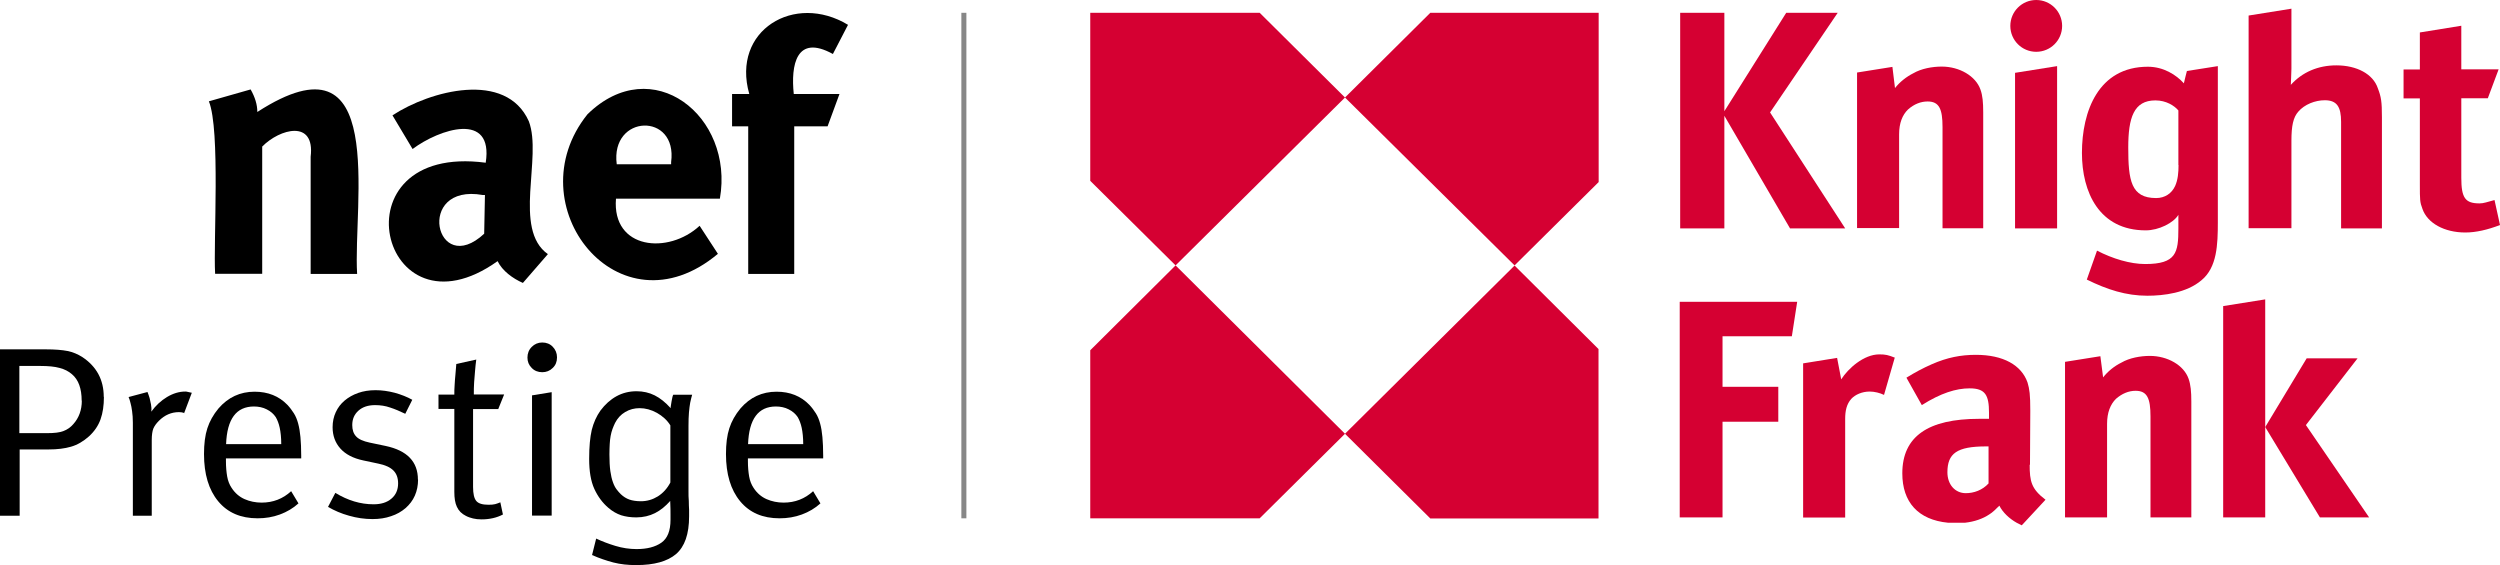 <?xml version="1.0" encoding="UTF-8"?><svg id="Calque_1" xmlns="http://www.w3.org/2000/svg" viewBox="0 0 164.09 37.09"><defs><style>.cls-1{fill:#d50032;}.cls-2{fill:#878787;}</style></defs><g><polygon class="cls-1" points="71.56 11.87 77.16 17.42 88.28 6.4 82.68 .84 71.56 .84 71.56 11.87"/><polygon class="cls-1" points="71.56 22.99 71.56 34.02 82.68 34.02 88.28 28.47 77.16 17.42 71.56 22.99"/><polygon class="cls-1" points="88.28 28.47 93.88 34.03 104.92 34.03 104.92 22.91 99.41 17.43 88.28 28.47"/><polygon class="cls-1" points="99.41 17.42 104.93 11.95 104.93 .84 93.88 .84 88.28 6.4 99.41 17.42"/><path class="cls-1" d="m164.09,14.77l-.36-1.64c-.49.13-.71.22-.98.22-.94,0-1.2-.35-1.2-1.68v-5.22h1.74l.71-1.9h-2.45V1.69l-2.72.44v2.43h-1.07v1.9h1.07v5.66c0,.98,0,1.15.17,1.59.32.93,1.43,1.55,2.81,1.55.71,0,1.47-.18,2.28-.49"/><polygon class="cls-1" points="121.11 14.99 116.18 7.38 120.62 .84 117.24 .84 113.18 7.3 113.18 .84 110.28 .84 110.28 14.99 113.18 14.99 113.18 7.6 117.49 14.99 121.11 14.99"/><path class="cls-1" d="m130.17,14.99v-7.61c0-.67-.04-1.11-.18-1.5-.31-.89-1.38-1.51-2.54-1.51-.62,0-1.34.13-1.87.44-.44.22-.89.57-1.2.97l-.17-1.39-2.32.37v10.21h2.76v-6.15c0-.75.22-1.28.58-1.63.4-.36.85-.53,1.29-.53.76,0,.98.49.98,1.68v6.64h2.67Z"/><polygon class="cls-1" points="135.02 14.99 135.02 4.34 132.26 4.78 132.26 14.99 135.02 14.99"/><path class="cls-1" d="m142.99,10.83c0,.49-.04.97-.22,1.37-.22.49-.67.8-1.25.8-1.65,0-1.83-1.15-1.83-3.32,0-1.95.36-3.09,1.78-3.09.71,0,1.25.35,1.51.66v3.58Zm.55-6.17s-.15.58-.2.81c-.5-.56-1.34-1.09-2.36-1.09-3.25,0-4.33,2.92-4.33,5.66,0,2.56,1.12,5.08,4.19,5.08.85,0,1.83-.49,2.14-1.02v.89c0,1.59-.13,2.34-2.18,2.34-.98,0-2.14-.35-3.16-.88l-.67,1.9c1.34.66,2.58,1.06,3.97,1.06,1.07,0,2.58-.18,3.56-1.02,1.02-.84,1.07-2.34,1.07-3.8V4.34s-2.03.32-2.03.32Z"/><path class="cls-1" d="m156.34,14.99v-7.3c0-1.02-.05-1.33-.27-1.9-.31-.93-1.38-1.5-2.72-1.5-1.2,0-2.23.44-2.99,1.28,0-.13.04-.75.04-1.06V.57l-2.81.45v13.96h2.81v-5.75c0-.97.12-1.53.45-1.9.41-.48,1.11-.75,1.74-.75.8,0,1.07.44,1.07,1.42v6.99h2.67Z"/><path class="cls-1" d="m135.35,1.7c0,.94-.76,1.7-1.7,1.7s-1.7-.76-1.7-1.7.76-1.7,1.7-1.7,1.7.76,1.7,1.7"/><path class="cls-1" d="m129.03,32.37c-.71,0-1.21-.57-1.21-1.37,0-1.24.62-1.7,2.54-1.7h.16v2.43c-.4.44-.96.64-1.5.64m4.22-1.86l.02-3.54c0-1.08-.05-1.42-.18-1.86-.4-1.15-1.6-1.82-3.39-1.82-.98,0-1.88.17-2.9.62-.57.25-1.13.55-1.66.88l1.01,1.8c1.25-.79,2.25-1.1,3.14-1.1,1.03,0,1.27.45,1.27,1.6v.4h-.65c-3.34,0-5.04,1.15-5.04,3.58,0,1.89,1.04,3.05,3,3.24h1.12c.62-.07,1.16-.26,1.58-.54.22-.13.45-.36.67-.58.22.44.65.85,1.15,1.13l.32.16.15-.16,1.41-1.52c-.94-.71-1.04-1.22-1.04-2.3"/><polygon class="cls-1" points="110.25 19.81 110.25 33.96 113.06 33.96 113.06 27.68 116.72 27.68 116.72 25.39 113.06 25.39 113.06 22.07 117.61 22.07 117.96 19.81 110.25 19.81"/><polygon class="cls-1" points="145.92 20.09 145.92 33.96 148.68 33.96 148.68 19.65 145.92 20.09"/><polygon class="cls-1" points="151.4 23.52 148.68 28.03 152.27 33.96 155.5 33.96 151.35 27.9 154.74 23.52 151.4 23.52"/><path class="cls-1" d="m143.83,33.96v-7.6c0-.66-.04-1.1-.18-1.5-.31-.89-1.38-1.5-2.54-1.5-.62,0-1.34.13-1.87.44-.45.22-.89.57-1.2.97l-.18-1.39-2.32.37v10.21h2.76v-6.14c0-.75.22-1.28.58-1.64.4-.35.84-.53,1.29-.53.76,0,.98.49.98,1.68v6.63h2.67Z"/><path class="cls-1" d="m124.38,23.48c-.45-.18-.62-.22-1.03-.22-1.02,0-2.05.93-2.5,1.64l-.27-1.41-2.23.36v10.12h2.76v-6.47c0-.53.09-.97.4-1.32.26-.28.71-.48,1.21-.48.32,0,.67.09.94.22l.7-2.43Z"/></g><rect class="cls-2" x="63.1" y=".84" width=".33" height="33.18"/><g><path d="m5.36,26.3c0-.8-.21-1.38-.64-1.74-.22-.19-.49-.33-.81-.41-.32-.09-.74-.13-1.26-.13h-1.38v4.41h1.83c.47,0,.82-.04,1.07-.14.24-.09.46-.24.64-.45.37-.41.56-.93.56-1.54m1.45-.25c0,.56-.07,1.05-.22,1.47-.15.42-.4.79-.76,1.12-.37.33-.76.56-1.18.68-.41.12-.9.18-1.46.18h-1.91v4.35H0v-10.92h3.02c.59,0,1.07.04,1.42.11.35.07.67.21.97.4.93.62,1.4,1.49,1.4,2.61"/><path d="m12.1,27.11c-.11-.04-.22-.06-.35-.06-.5,0-.94.19-1.32.57-.18.18-.3.35-.37.52-.06.16-.1.41-.1.74v4.97h-1.24v-6.11c0-.29-.02-.54-.05-.75-.03-.21-.06-.39-.1-.52-.04-.16-.08-.3-.13-.41l1.24-.33c.05.13.1.26.14.4.03.12.06.25.09.41.03.15.04.31.02.48.29-.4.63-.72,1.03-.96.4-.24.8-.36,1.2-.36.05,0,.1,0,.15.02.05.01.09.02.14.03.04.01.09.02.14.03l-.51,1.35Z"/><path d="m18.46,29.15c0-.43-.04-.79-.1-1.07-.06-.28-.15-.51-.26-.7-.14-.21-.33-.38-.59-.51-.25-.13-.54-.19-.84-.19-1.16,0-1.77.82-1.83,2.47h3.63Zm-3.63.94v.19c0,.37.03.7.08.99.05.29.15.54.29.75.22.34.51.59.85.74.34.15.72.23,1.12.23.75,0,1.4-.25,1.94-.75l.48.8c-.35.32-.76.56-1.22.73-.46.17-.95.25-1.46.25-1.11,0-1.97-.37-2.59-1.12-.62-.75-.93-1.78-.93-3.1,0-.67.07-1.23.22-1.69.15-.46.39-.89.73-1.3.63-.73,1.42-1.1,2.37-1.1.88,0,1.6.29,2.15.86.17.18.31.37.43.56.12.19.21.41.28.67s.12.55.15.89c.03.34.05.75.05,1.22v.18h-4.95Z"/><path d="m27.44,31.48c0,.38-.07.73-.21,1.05-.14.32-.35.59-.61.82-.27.23-.58.41-.95.53-.37.13-.77.19-1.22.19-.51,0-1.02-.07-1.54-.22-.51-.14-.97-.34-1.38-.58l.48-.92c.82.5,1.65.75,2.51.75.49,0,.88-.12,1.17-.37.29-.24.44-.58.44-1,0-.36-.1-.64-.31-.85-.21-.21-.54-.36-.99-.45l-.99-.21c-.66-.14-1.16-.4-1.5-.78-.34-.38-.51-.85-.51-1.4,0-.36.07-.69.21-.99.14-.3.33-.55.58-.76.25-.21.55-.38.89-.5.34-.12.72-.18,1.14-.18s.83.06,1.26.17c.43.12.81.27,1.15.46l-.46.92c-.35-.17-.68-.31-.99-.41-.31-.11-.64-.16-.99-.16-.46,0-.82.12-1.09.36-.27.24-.41.55-.41.95,0,.31.08.56.25.74.17.19.47.32.89.41l1.05.22c1.41.3,2.12,1.03,2.12,2.21"/><path d="m32.71,26.85h-1.66v5.11c0,.45.07.75.21.92.14.17.41.25.8.25.18,0,.33-.01.44-.04.11-.03.22-.07.34-.12l.17.8c-.4.21-.87.32-1.4.32-.21,0-.4-.02-.56-.06-.16-.04-.32-.09-.47-.17-.28-.14-.47-.33-.59-.59-.12-.25-.17-.58-.17-.99v-5.44h-1.04v-.94h1.04c0-.19,0-.4.02-.63.01-.23.03-.45.05-.66.02-.23.04-.47.06-.72l1.31-.29c-.03.23-.06.48-.08.75-.02.22-.04.47-.06.74-.02.27-.02.54-.02.8h1.99l-.38.94Z"/><path d="m34.92,33.84v-7.89l1.29-.21v8.1h-1.29Zm1.64-10.38c0,.28-.09.51-.28.69-.19.19-.42.28-.69.28s-.51-.09-.69-.28c-.19-.19-.28-.41-.28-.68s.09-.51.28-.7c.19-.19.42-.29.69-.29s.51.09.69.28c.18.19.28.42.28.69"/><path d="m44,27.92c-.21-.34-.51-.61-.88-.82-.38-.21-.76-.31-1.14-.31-.34,0-.65.08-.94.25-.29.17-.51.41-.67.72-.06.13-.12.26-.17.4-.05.14-.09.29-.12.45-.03.16-.05.34-.06.53-.01.2-.02.43-.02.69,0,.43.02.8.06,1.09.04.29.1.54.17.73.07.2.15.35.24.47.09.12.18.22.28.32.17.16.36.28.56.35.2.07.46.11.76.11.4,0,.77-.11,1.11-.32.33-.21.61-.51.82-.91v-3.76Zm1.43-2.01c-.04.15-.09.32-.13.53-.03.18-.06.39-.08.64-.02.25-.03.54-.03.87v3.71c0,.18,0,.38,0,.59,0,.21,0,.42.02.63,0,.21.01.4.02.58,0,.18,0,.32,0,.43,0,1.17-.29,1.99-.86,2.48-.57.48-1.44.72-2.59.72-.29,0-.56-.01-.8-.04-.25-.03-.49-.07-.72-.13-.23-.06-.46-.13-.69-.21-.23-.08-.47-.17-.71-.28l.27-1.08c.38.18.8.34,1.26.48.46.14.93.21,1.39.21.69,0,1.23-.14,1.63-.42.4-.28.6-.78.6-1.5v-.32c0-.21,0-.52-.02-.92-.31.35-.64.62-1,.8-.36.18-.77.28-1.23.28-.37,0-.7-.05-.99-.14-.29-.1-.56-.25-.83-.48-.39-.33-.7-.75-.93-1.25-.23-.5-.34-1.16-.34-1.97s.06-1.42.17-1.9c.12-.48.31-.9.57-1.27.3-.4.65-.72,1.05-.94.4-.22.84-.33,1.32-.33.43,0,.83.09,1.19.27s.71.46,1.05.84c0-.05,0-.12.02-.2.01-.08.02-.16.04-.25.02-.08.03-.17.05-.25.02-.08.03-.14.06-.18h1.23Z"/><path d="m52.72,29.15c0-.43-.04-.79-.1-1.07-.06-.28-.15-.51-.26-.7-.14-.21-.33-.38-.59-.51-.25-.13-.54-.19-.84-.19-1.16,0-1.77.82-1.83,2.47h3.63Zm-3.63.94v.19c0,.37.03.7.08.99.05.29.15.54.29.75.22.34.51.59.85.74.34.15.72.23,1.12.23.75,0,1.4-.25,1.94-.75l.48.8c-.35.32-.76.56-1.22.73-.46.17-.95.25-1.46.25-1.11,0-1.97-.37-2.59-1.12-.62-.75-.93-1.78-.93-3.1,0-.67.07-1.23.22-1.69.15-.46.39-.89.73-1.3.63-.73,1.42-1.1,2.37-1.1.88,0,1.6.29,2.15.86.17.18.31.37.43.56.12.19.21.41.28.67.07.25.12.55.15.89.03.34.05.75.05,1.22v.18h-4.95Z"/><path d="m20.39,17.97v-7.68c.3-2.47-2.03-1.84-3.18-.67v8.35h-3.09c-.12-2.09.35-9.45-.41-11.32l2.74-.78c.29.51.44,1,.44,1.48,8.62-5.57,6.27,6.02,6.55,10.63h-3.04Z"/><path d="m34.32,18.57c-.66-.29-1.35-.79-1.66-1.43-7.71,5.5-10.85-7.79-.78-6.46.53-3.4-3.05-2.21-4.8-.9l-1.32-2.21c2.47-1.62,7.45-2.96,8.95.39.9,2.37-1.07,7.08,1.25,8.72l-1.64,1.89Zm-2.63-5.77c-4.48-.8-3.1,5.51.09,2.54l.05-2.54h-.14Z"/><path d="m40.43,13.04c-.27,3.34,3.44,3.68,5.49,1.78l1.2,1.84c-6.51,5.46-13.34-3.21-8.56-9.16,4.24-4.15,9.64.11,8.69,5.54h-6.83Zm3.62-2.4c.44-3.29-4-3.15-3.57.14h3.57v-.14Z"/><path d="m54.66,3.54c-2.4-1.32-2.76.73-2.56,2.63h3l-.78,2.12h-2.19v9.69h-3.02v-9.69h-1.06v-2.12h1.13c-1.19-4.18,2.97-6.67,6.48-4.54l-.99,1.91Z"/></g></svg>